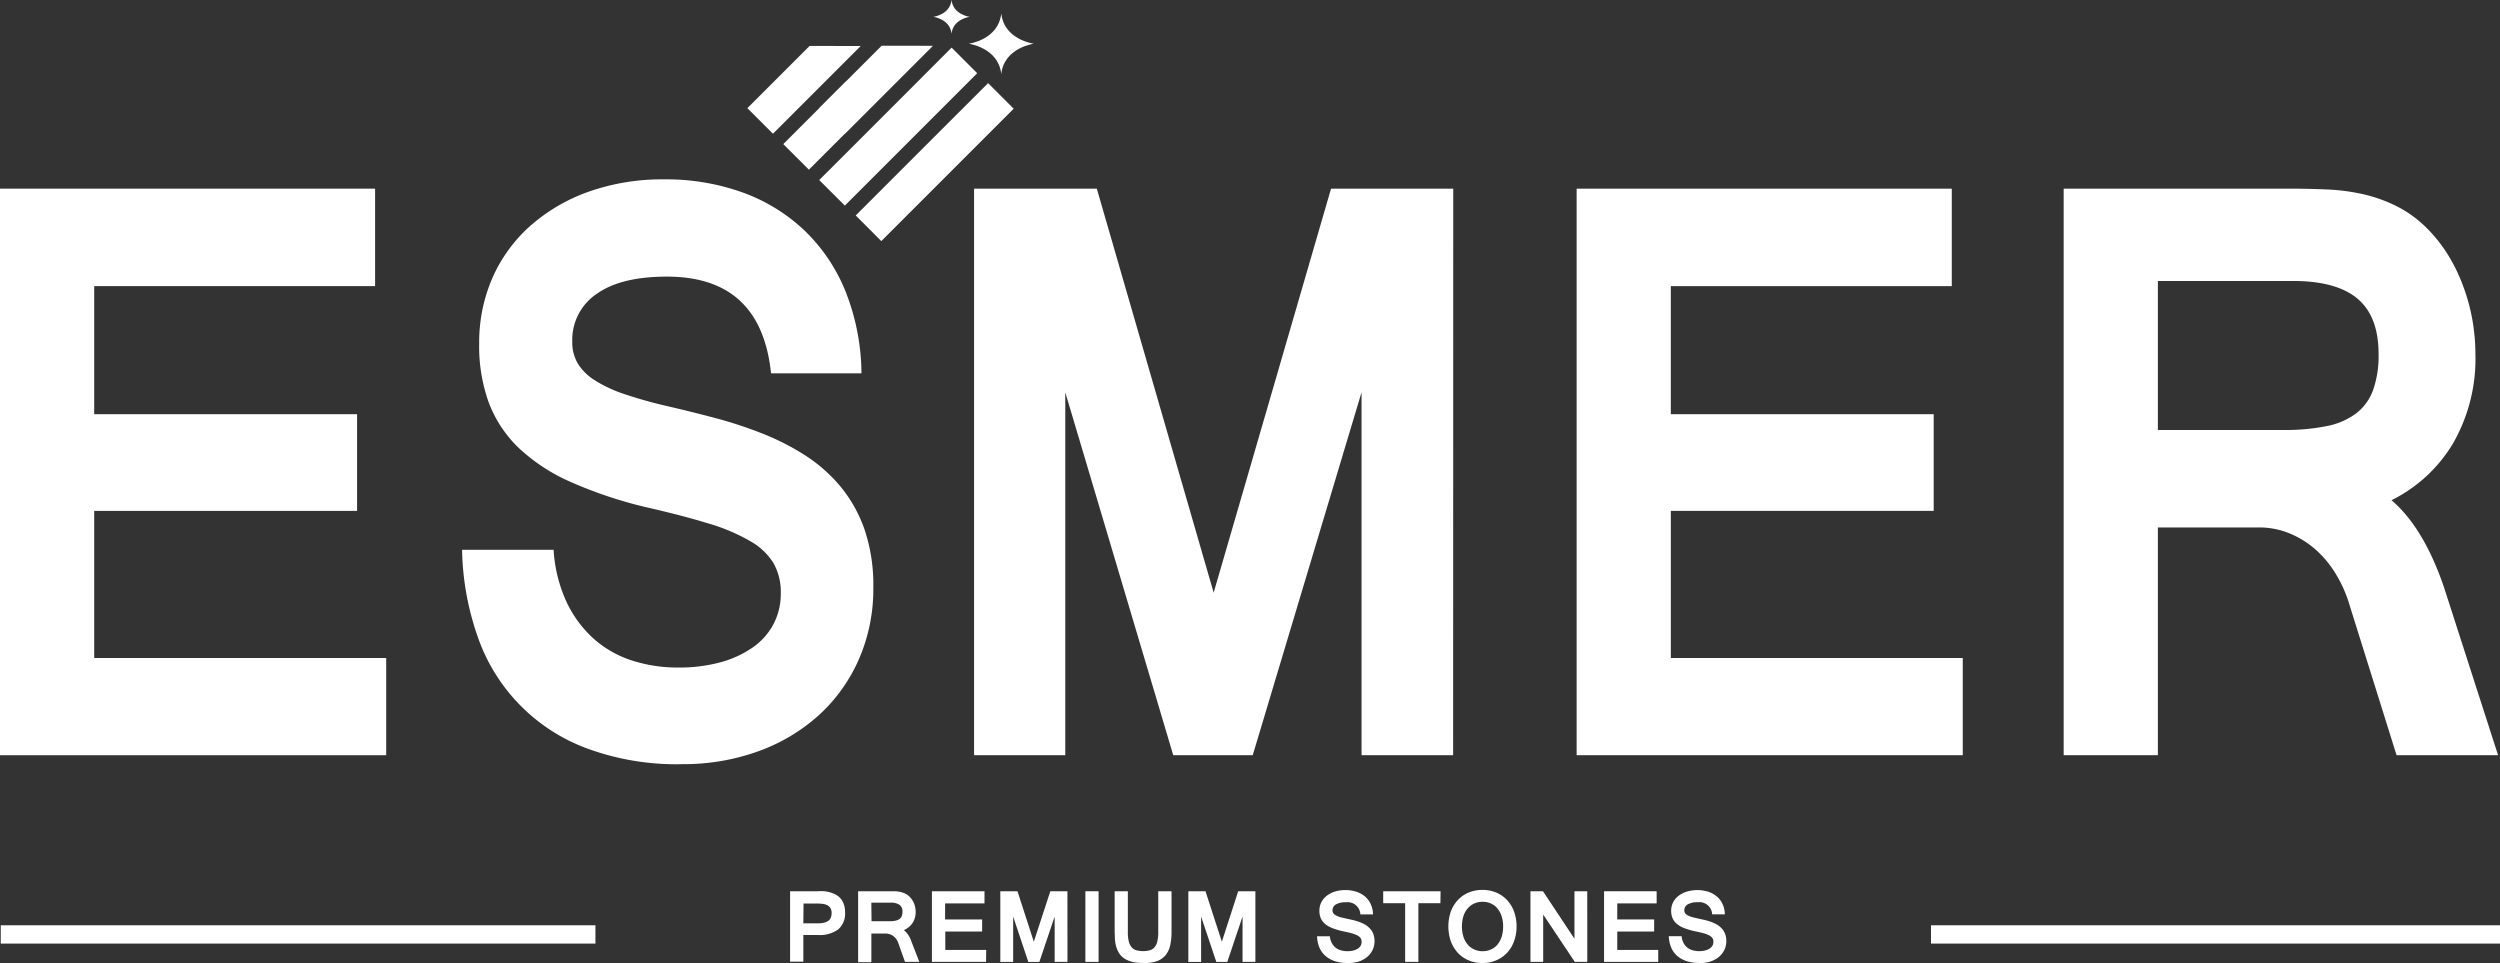 <svg xmlns="http://www.w3.org/2000/svg" width="259.824" height="100.084" viewBox="0 0 259.824 100.084"><rect x="0" y="0" width="259.824" height="100.084" fill="#333333" stroke="none"/><g data-name="Group 557" fill="#fff"><path data-name="Path 1" d="M0 19.606V78.49h40.137V68.386H9.791V53.097h27.32V43.048H9.791V29.736h29.193v-10.13Z"/><path data-name="Path 2" d="M70.824 79.423a26.9 26.9 0 0 1-9.845-1.649A18.96 18.96 0 0 1 49.633 66.13a28.7 28.7 0 0 1-1.609-8.986h9.513a15 15 0 0 0 1.366 5.464 12 12 0 0 0 2.856 3.825 11.1 11.1 0 0 0 3.974 2.23 15.5 15.5 0 0 0 4.759.715 16.4 16.4 0 0 0 4.361-.541 10.8 10.8 0 0 0 3.373-1.545 6.85 6.85 0 0 0 2.161-2.424 6.8 6.8 0 0 0 .76-3.219 6.1 6.1 0 0 0-.745-3.1 6.65 6.65 0 0 0-2.4-2.29 19.5 19.5 0 0 0-4.358-1.85q-2.7-.835-6.641-1.729a45 45 0 0 1-7.754-2.618 19 19 0 0 1-5.36-3.532 12.8 12.8 0 0 1-3.095-4.7 17.2 17.2 0 0 1-.993-6.11 16.8 16.8 0 0 1 1.381-6.85 15.7 15.7 0 0 1 3.929-5.395 18.5 18.5 0 0 1 6.07-3.552 22.9 22.9 0 0 1 7.853-1.282 23.5 23.5 0 0 1 8.2 1.381 18.4 18.4 0 0 1 6.418 3.974 18.2 18.2 0 0 1 4.237 6.323 23.6 23.6 0 0 1 1.644 8.479h-9.4q-1.038-10.054-10.829-10.049-4.774 0-7.3 1.8a5.76 5.76 0 0 0-2.528 4.967 4.3 4.3 0 0 0 .556 2.23 5.4 5.4 0 0 0 1.762 1.763 14 14 0 0 0 3.115 1.455 47 47 0 0 0 4.6 1.282q2.355.546 4.828 1.2a44 44 0 0 1 4.843 1.59 25.6 25.6 0 0 1 4.471 2.27 16.2 16.2 0 0 1 3.686 3.239 14.5 14.5 0 0 1 2.507 4.464 18 18 0 0 1 .919 6.035 18.2 18.2 0 0 1-1.49 7.451 17.2 17.2 0 0 1-4.133 5.8 19 19 0 0 1-6.314 3.78 22.8 22.8 0 0 1-8 1.341"/><path data-name="Path 3" d="M151.023 78.49h-9.518V40.772l-11.31 37.718h-8.26l-11.222-37.718V78.49h-9.478V19.606h12.756l12.144 41.99 12.2-41.99h12.7Z"/><path data-name="Path 4" d="M203.989 78.49h-40.13V19.606h38.989v10.13h-29.2v13.312h27.321v10.049H173.65v15.289h30.339Z"/><path data-name="Path 5" d="M259.625 78.489h-10.551l-5.017-16.025a13.5 13.5 0 0 0-1.455-3.065 10.7 10.7 0 0 0-2.091-2.409 9.6 9.6 0 0 0-2.648-1.59 8.2 8.2 0 0 0-3.08-.581h-10.516v23.67h-9.791V19.606h23.53c1.406 0 2.742.035 4.014.094a21 21 0 0 1 3.651.5 15.8 15.8 0 0 1 3.353 1.2 12.3 12.3 0 0 1 3.065 2.181 15.2 15.2 0 0 1 2.245 2.772 17.7 17.7 0 0 1 1.609 3.244 20 20 0 0 1 .993 3.547 21 21 0 0 1 .333 3.671 17.64 17.64 0 0 1-2.32 9.254 15.4 15.4 0 0 1-6.4 5.916q3.358 2.876 5.464 9.08Zm-35.358-33.8h13.044a22 22 0 0 0 4.515-.407 7.5 7.5 0 0 0 3.075-1.341 5.33 5.33 0 0 0 1.749-2.444 10.8 10.8 0 0 0 .556-3.686q0-3.919-2.181-5.762t-6.711-1.848h-14.047Z"/><path data-name="Rectangle 3" d="M.079 96.164h61.804v1.903H.079z"/><path data-name="Rectangle 4" d="M200.687 96.164h59.137v1.903h-59.137z"/><path data-name="Path 6" d="M82.115 92.627h2.826a6 6 0 0 1 .735 0 3.3 3.3 0 0 1 .681.144 2.6 2.6 0 0 1 .6.263 1.8 1.8 0 0 1 .462.417 1.9 1.9 0 0 1 .3.591 2.5 2.5 0 0 1 .109.785 2.17 2.17 0 0 1-.71 1.763 3.27 3.27 0 0 1-2.116.586h-1.51v2.772h-1.377Zm1.376 3.333h1.535a2.4 2.4 0 0 0 .646-.075 1.15 1.15 0 0 0 .437-.2.8.8 0 0 0 .243-.338 1.3 1.3 0 0 0 .079-.457.96.96 0 0 0-.119-.5.8.8 0 0 0-.313-.3 1.3 1.3 0 0 0-.457-.144 4 4 0 0 0-.541-.04h-1.49Z"/><path data-name="Path 7" d="M95.544 99.969h-1.49l-.705-1.987a1.5 1.5 0 0 0-.2-.383 1.3 1.3 0 0 0-.293-.3 1.3 1.3 0 0 0-.373-.2 1.2 1.2 0 0 0-.432-.075h-1.49v2.98h-1.377v-7.377h3.86a3.4 3.4 0 0 1 .5.065 2.6 2.6 0 0 1 .467.149 1.8 1.8 0 0 1 .432.273 2 2 0 0 1 .313.348 2.1 2.1 0 0 1 .363.849 2.4 2.4 0 0 1 .045.457 2.04 2.04 0 0 1-.323 1.157 2.07 2.07 0 0 1-.9.74 2.5 2.5 0 0 1 .765 1.138Zm-4.967-4.227h1.828a3.3 3.3 0 0 0 .631-.05 1.1 1.1 0 0 0 .432-.169.64.64 0 0 0 .243-.3 1.2 1.2 0 0 0 .079-.462.84.84 0 0 0-.3-.72 1.6 1.6 0 0 0-.944-.229h-1.987Z"/><path data-name="Path 8" d="M102.482 99.969h-5.628v-7.342h5.464v1.262h-4.093v1.668h3.849v1.257h-3.83v1.912h4.252Z"/><path data-name="Path 9" d="M110.941 99.969h-1.331v-4.712l-1.59 4.714h-1.148l-1.575-4.714v4.714h-1.335v-7.344h1.783l1.7 5.246 1.714-5.246h1.778Z"/><path data-name="Rectangle 5" d="M112.804 92.627h1.371v7.342h-1.371z"/><path data-name="Path 10" d="M118.775 100.078a4.5 4.5 0 0 1-1.182-.134 2.5 2.5 0 0 1-.815-.378 1.8 1.8 0 0 1-.5-.556 2.6 2.6 0 0 1-.288-.686 3.6 3.6 0 0 1-.119-.745c0-.258-.025-.5-.025-.76v-4.192h1.371v4.2a4 4 0 0 0 .1 1.023 1.5 1.5 0 0 0 .308.616 1 1 0 0 0 .5.3 2.74 2.74 0 0 0 1.351 0 1 1 0 0 0 .5-.3 1.4 1.4 0 0 0 .3-.616 4 4 0 0 0 .1-1.018v-4.2h1.381v4.217a6.4 6.4 0 0 1-.134 1.376 2.5 2.5 0 0 1-.467 1.023 2.14 2.14 0 0 1-.9.641 4 4 0 0 1-1.48.194"/><path data-name="Path 11" d="M130.474 99.969h-1.336v-4.712l-1.585 4.714h-1.142l-1.58-4.714v4.714h-1.327v-7.344h1.783l1.7 5.246 1.7-5.246h1.787Z"/><path data-name="Path 12" d="M140.08 100.083a4.1 4.1 0 0 1-1.376-.2 2.8 2.8 0 0 1-.993-.576 2.4 2.4 0 0 1-.606-.879 3.3 3.3 0 0 1-.224-1.123h1.331a1.8 1.8 0 0 0 .194.681 1.45 1.45 0 0 0 .4.5 1.5 1.5 0 0 0 .551.278 2.4 2.4 0 0 0 .671.094 2.6 2.6 0 0 0 .611-.07 1.5 1.5 0 0 0 .472-.194.9.9 0 0 0 .3-.3.8.8 0 0 0 .1-.4.7.7 0 0 0-.1-.387.9.9 0 0 0-.333-.288 3.4 3.4 0 0 0-.611-.228q-.38-.103-.934-.214a7 7 0 0 1-1.088-.328 2.8 2.8 0 0 1-.75-.442 1.6 1.6 0 0 1-.432-.586 2 2 0 0 1-.139-.765 1.9 1.9 0 0 1 .197-.873 2 2 0 0 1 .551-.671 2.7 2.7 0 0 1 .849-.447 3.6 3.6 0 0 1 1.1-.159 3.7 3.7 0 0 1 1.152.174 2.7 2.7 0 0 1 .9.5 2.3 2.3 0 0 1 .591.795 2.65 2.65 0 0 1 .233 1.058h-1.316a1.325 1.325 0 0 0-1.52-1.257 1.94 1.94 0 0 0-1.023.224.71.71 0 0 0-.353.621.5.5 0 0 0 .079.278.7.7 0 0 0 .248.219 2 2 0 0 0 .432.184c.179.055.4.1.646.159l.681.149q.346.084.676.2a4 4 0 0 1 .626.283 2.2 2.2 0 0 1 .5.407 1.7 1.7 0 0 1 .353.561 2.22 2.22 0 0 1-.079 1.684 2.2 2.2 0 0 1-.581.725 2.6 2.6 0 0 1-.884.472 3.5 3.5 0 0 1-1.1.144"/><path data-name="Path 13" d="M149.702 93.869h-2.29v6.1h-1.376v-6.1h-2.28v-1.242h5.961Z"/><path data-name="Path 14" d="M154.073 92.488a3.6 3.6 0 0 1 1.421.273 3.3 3.3 0 0 1 1.123.77 3.6 3.6 0 0 1 .735 1.2 4.4 4.4 0 0 1 .263 1.555 4.4 4.4 0 0 1-.263 1.54 3.45 3.45 0 0 1-.725 1.2 3.4 3.4 0 0 1-1.123.78 3.5 3.5 0 0 1-1.431.278 3.6 3.6 0 0 1-1.431-.273 3.25 3.25 0 0 1-1.123-.775 3.6 3.6 0 0 1-.73-1.2 4.76 4.76 0 0 1 0-3.11 3.5 3.5 0 0 1 .74-1.2 3.2 3.2 0 0 1 1.123-.77 3.7 3.7 0 0 1 1.421-.268m0 6.373a2.15 2.15 0 0 0 .864-.174 1.9 1.9 0 0 0 .681-.5 2.4 2.4 0 0 0 .442-.81 3.5 3.5 0 0 0 .159-1.083 3.3 3.3 0 0 0-.164-1.088 2.3 2.3 0 0 0-.442-.81 1.9 1.9 0 0 0-.676-.5 2.1 2.1 0 0 0-.844-.174 2.15 2.15 0 0 0-.864.174 2 2 0 0 0-.681.5 2.3 2.3 0 0 0-.452.81 3.75 3.75 0 0 0 0 2.161 2.5 2.5 0 0 0 .447.81 1.9 1.9 0 0 0 .676.5 2.1 2.1 0 0 0 .849.184Z"/><path data-name="Path 15" d="M164.966 99.969h-1.3l-3.283-4.923v4.923h-1.323v-7.342h1.3l3.273 4.933v-4.933h1.331Z"/><path data-name="Path 16" d="M172.338 99.969h-5.628v-7.342h5.464v1.262h-4.093v1.668h3.835v1.257h-3.835v1.912h4.257Z"/><path data-name="Path 17" d="M176.64 100.079a4.2 4.2 0 0 1-1.381-.2 2.8 2.8 0 0 1-.994-.576 2.36 2.36 0 0 1-.6-.879 3.3 3.3 0 0 1-.229-1.123h1.336a1.7 1.7 0 0 0 .189.681 1.45 1.45 0 0 0 .4.5 1.55 1.55 0 0 0 .556.278 2.4 2.4 0 0 0 .666.094 2.6 2.6 0 0 0 .611-.07 1.5 1.5 0 0 0 .472-.194.85.85 0 0 0 .3-.3.74.74 0 0 0 .109-.4.7.7 0 0 0-.1-.387.94.94 0 0 0-.338-.288 3.2 3.2 0 0 0-.611-.229c-.253-.07-.561-.139-.934-.214a7 7 0 0 1-1.083-.328 2.6 2.6 0 0 1-.75-.442 1.6 1.6 0 0 1-.437-.586 2 2 0 0 1-.139-.765 1.9 1.9 0 0 1 .194-.859 2 2 0 0 1 .551-.671 2.8 2.8 0 0 1 .849-.447 3.9 3.9 0 0 1 2.255 0 2.7 2.7 0 0 1 .9.5 2.3 2.3 0 0 1 .6.795 2.65 2.65 0 0 1 .229 1.058h-1.316a1.33 1.33 0 0 0-1.52-1.257 1.9 1.9 0 0 0-1.023.224.7.7 0 0 0-.353.621.5.5 0 0 0 .075.278.7.7 0 0 0 .248.219 2.2 2.2 0 0 0 .437.184c.179.055.392.1.646.159l.676.149q.344.084.681.2a4.5 4.5 0 0 1 .626.283 2.3 2.3 0 0 1 .5.407 1.7 1.7 0 0 1 .348.561 2 2 0 0 1 .129.755 2.1 2.1 0 0 1-.209.929 2.2 2.2 0 0 1-.576.725 2.7 2.7 0 0 1-.889.472 3.5 3.5 0 0 1-1.093.159"/><path data-name="Path 18" d="m95.394 15.931 7.3-7.292 2.658 2.658-13.76 13.76-2.658-2.663Z"/><path data-name="Path 19" d="m91.609 12.249 7.292-7.3 2.658 2.663L87.804 21.37l-2.663-2.658Z"/><path data-name="Path 20" d="M96.925 4.778 84.068 17.634l-2.663-2.658 6.468-6.463"/><path data-name="Path 21" d="m89.453 4.778-9.12 9.12-2.658-2.658 6.463-6.463"/><path data-name="Path 22" d="m96.943 4.758-9.12 9.12-2.658-2.658 6.463-6.468"/><path data-name="Path 23" d="M107.445 4.545s-3.09.4-3.383 3.154c-.293-2.752-3.383-3.154-3.383-3.154s3.09-.4 3.383-3.154c.293 2.757 3.383 3.154 3.383 3.154"/><path data-name="Path 24" d="M100.773 1.749s-1.719.224-1.878 1.749c-.164-1.525-1.883-1.749-1.883-1.749S98.731 1.525 98.895 0c.159 1.525 1.878 1.749 1.878 1.749"/></g></svg>
